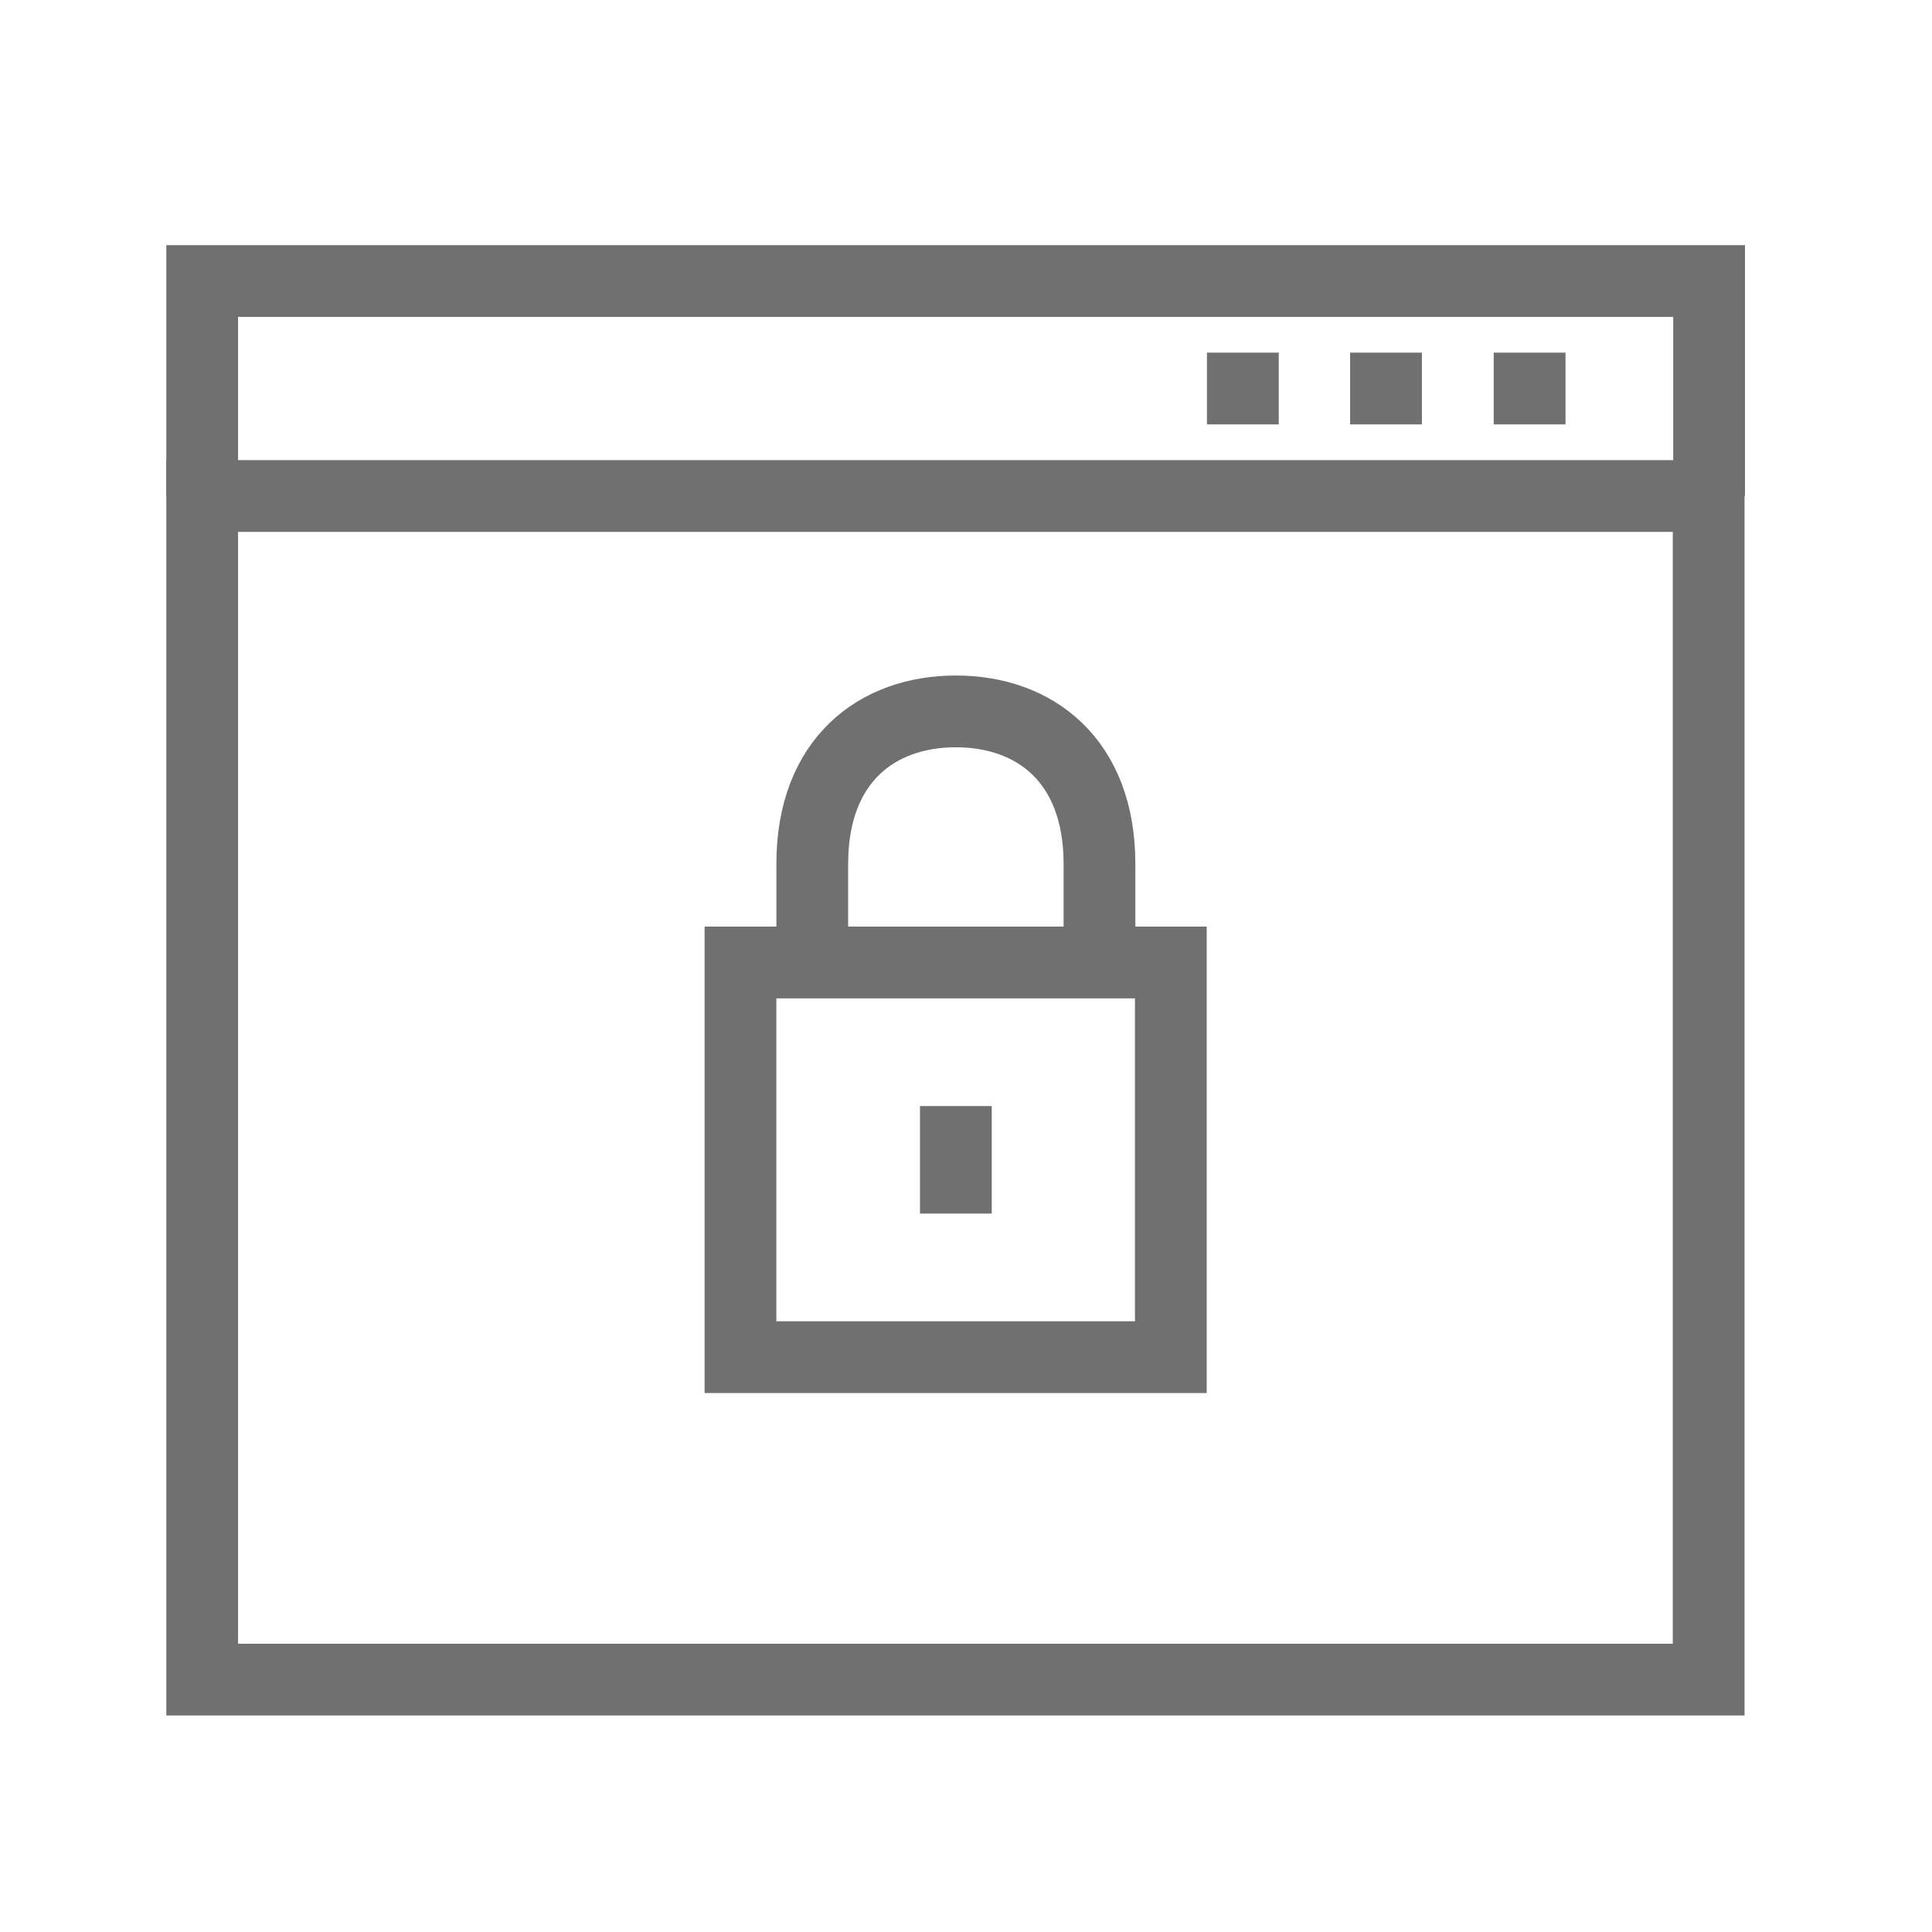 <?xml version="1.0" encoding="UTF-8"?> <!-- Generator: Adobe Illustrator 24.0.0, SVG Export Plug-In . SVG Version: 6.00 Build 0) --> <svg xmlns="http://www.w3.org/2000/svg" xmlns:xlink="http://www.w3.org/1999/xlink" id="Layer_1" x="0px" y="0px" viewBox="0 0 43.86 43.86" style="enable-background:new 0 0 43.86 43.86;" xml:space="preserve"> <style type="text/css"> .st0{fill:none;stroke:#707071;stroke-width:1.629;stroke-miterlimit:10;} </style> <g> <g> <g> <rect x="4.59" y="11.26" class="st0" width="34.2" height="26.87"></rect> <polyline class="st0" points="4.59,11.26 4.59,6.38 38.8,6.38 38.8,11.26 "></polyline> <line class="st0" x1="33.91" y1="8.82" x2="35.54" y2="8.82"></line> <line class="st0" x1="30.65" y1="8.82" x2="32.28" y2="8.82"></line> <line class="st0" x1="27.4" y1="8.82" x2="29.03" y2="8.82"></line> </g> </g> <g> <rect x="16.81" y="21.85" class="st0" width="9.77" height="8.96"></rect> <path class="st0" d="M18.44,21.85v-2.24c0-2.35,1.47-3.46,3.26-3.46l0,0c1.79,0,3.26,1.11,3.26,3.46v2.24"></path> <line class="st0" x1="21.7" y1="25.11" x2="21.7" y2="27.55"></line> </g> </g> </svg> 